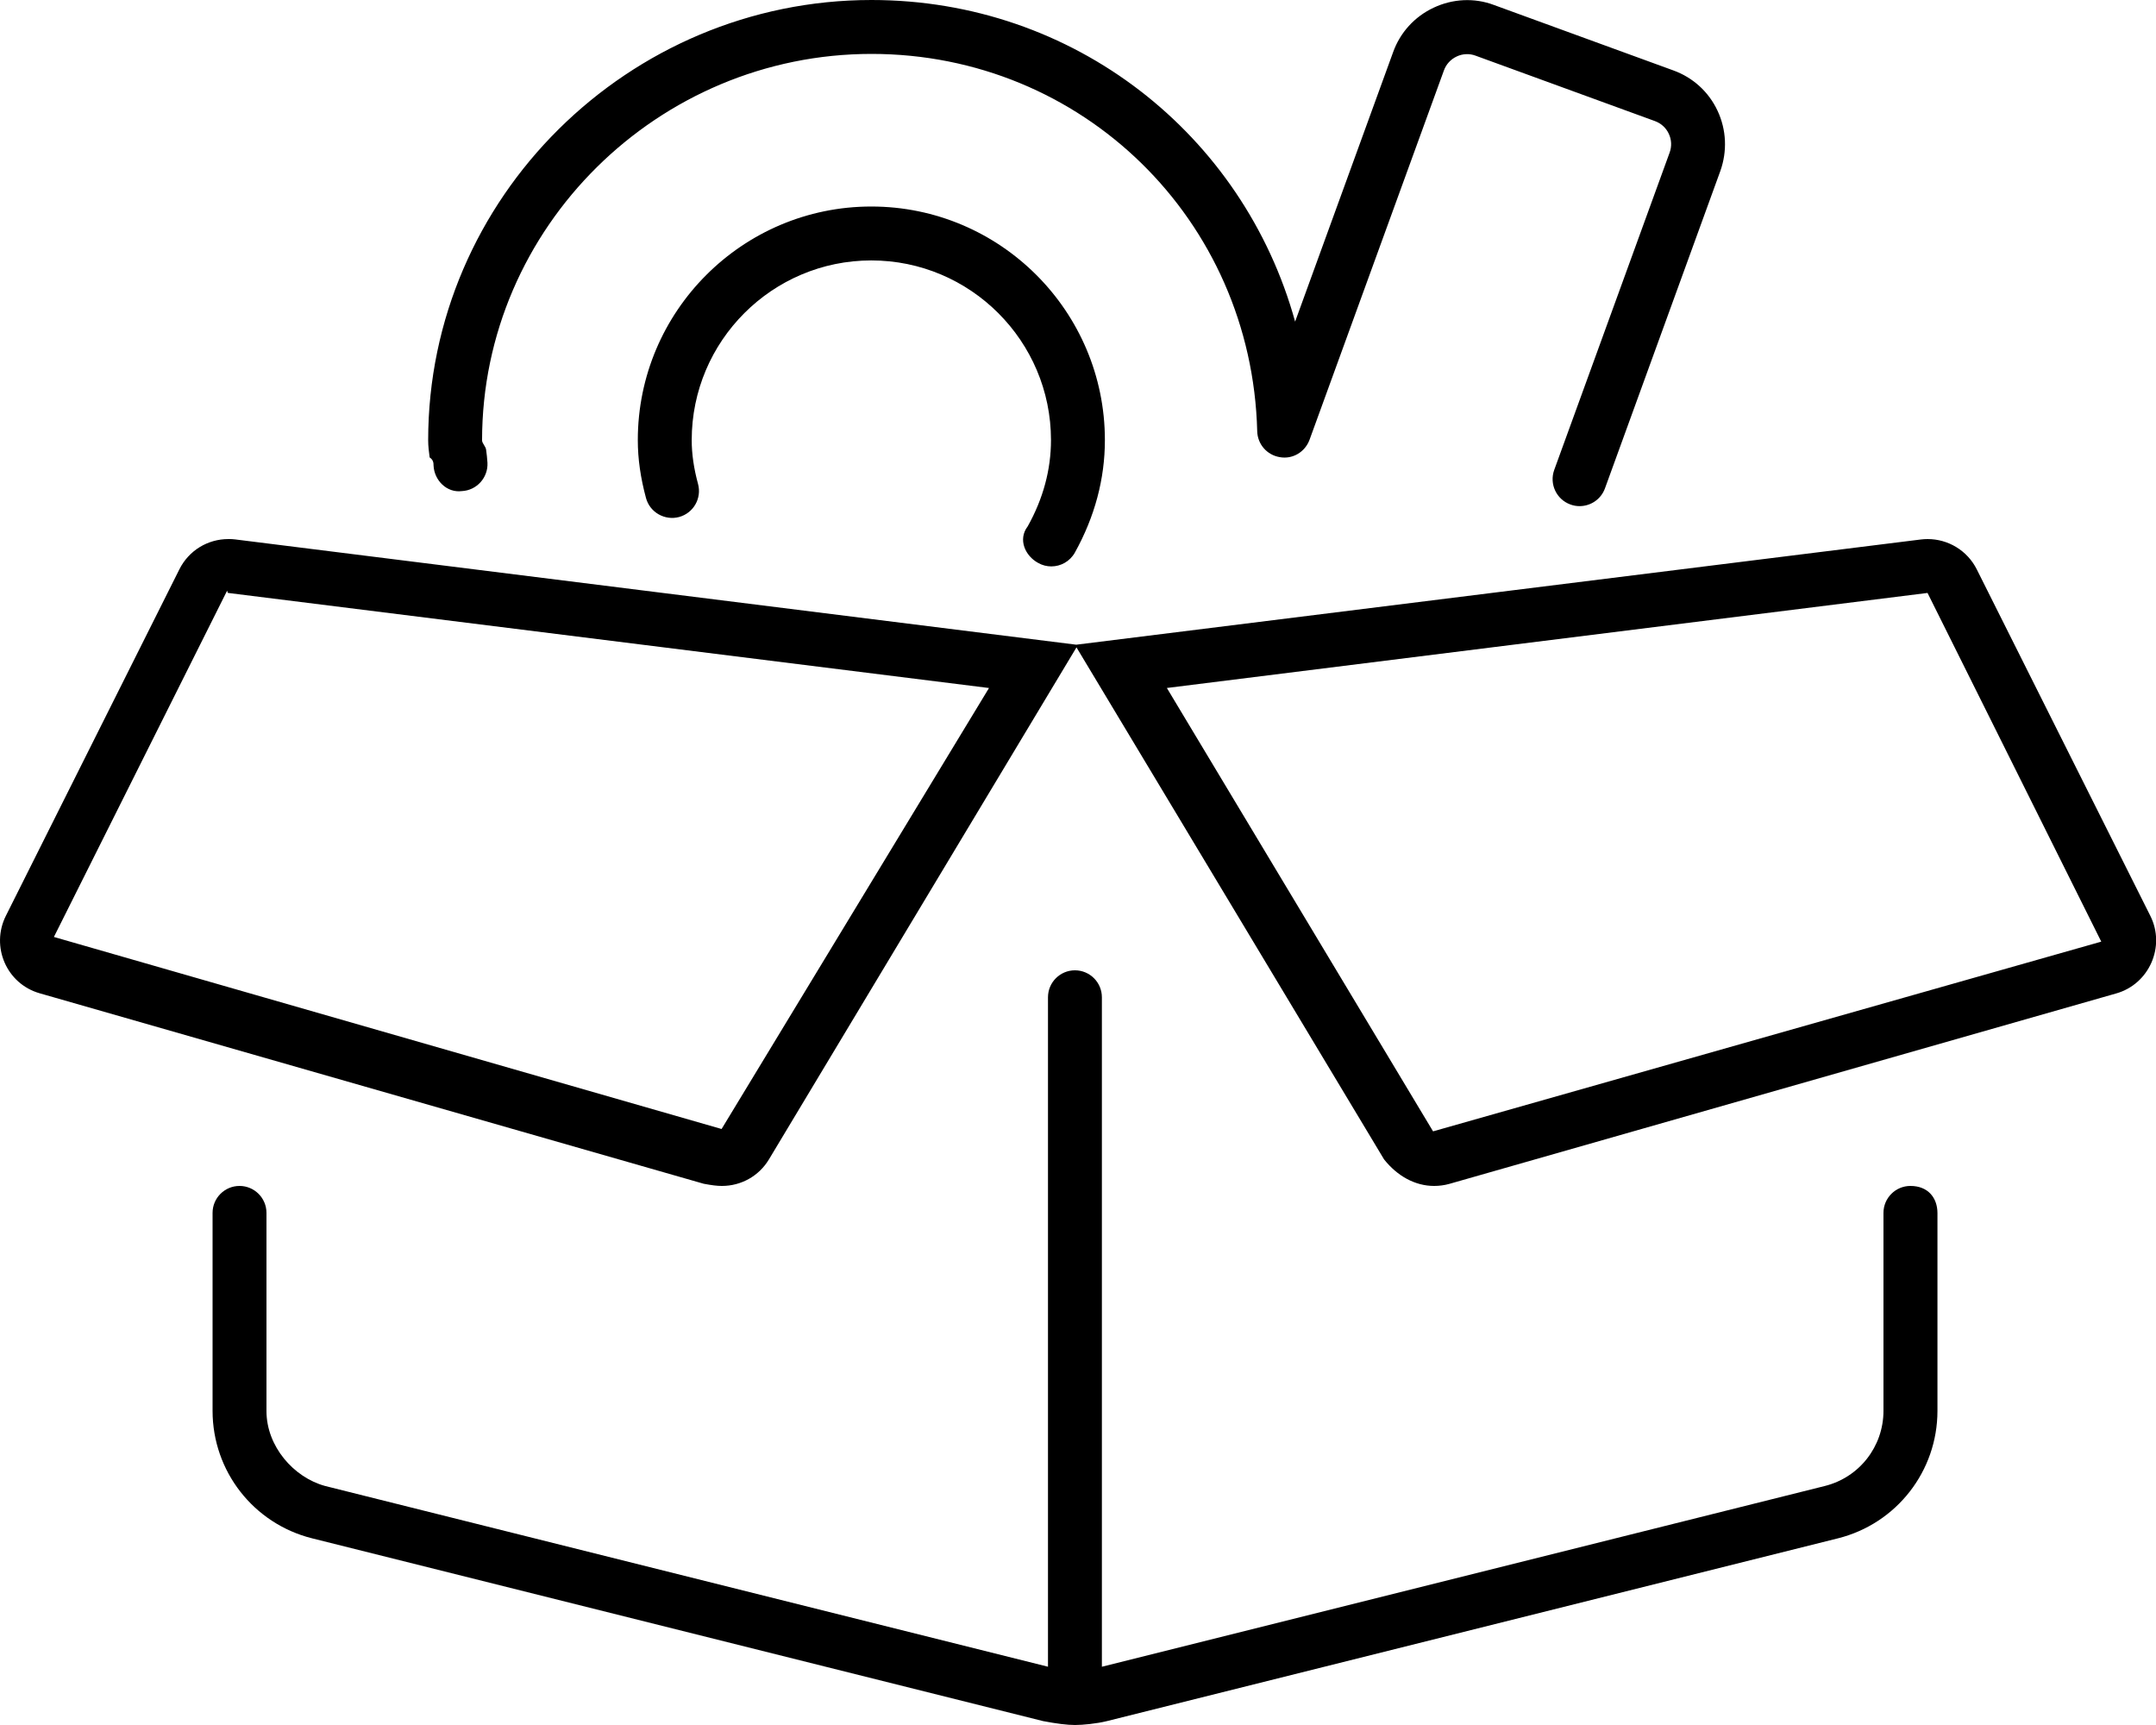 <svg xmlns="http://www.w3.org/2000/svg" viewBox="0 0 640 512"><!--! Font Awesome Pro 6.0.0-alpha3 by @fontawesome - https://fontawesome.com License - https://fontawesome.com/license (Commercial License) --><path d="M567.1 352c-4.406 0-8 3.578-8 8v58.75c0 10.58-7.156 19.75-17.41 22.31l-214.6 53.65V296c0-4.422-3.594-8-8-8s-8 3.578-8 8v198.7l-214.6-53.65C87.16 438.5 79.1 429.3 79.1 418.8V360c0-4.422-3.594-8-8-8s-8 3.578-8 8v58.75c0 17.92 12.16 33.48 29.53 37.84l217 54.25C313.6 511.6 316.8 512 319.1 512s6.401-.391 9.495-1.156l217-54.25c17.38-4.359 29.53-19.92 29.53-37.84V360C575.1 355.6 572.4 352 567.1 352zM638.3 271.8L586.8 169C584 163.4 578.3 160 572.2 160c-.674 0-1.369 .045-2.05 .131L319.1 191.4l91.74 152.7C414.8 349.1 420.1 352 425.7 352c1.492 0 3.066-.193 4.557-.618l197.9-56.51C638 292.1 642.9 280.9 638.3 271.8zM425.4 335.8l-79.02-131.6l225.8-28.21l51.57 103.5L425.4 335.8zM67.78 160C61.65 160 56.03 163.4 53.24 169L1.755 271.8c-4.58 9.152 .188 20.21 10.03 23.02l197.1 56.53C211.3 351.8 212.8 352 214.3 352c5.637 0 10.95-2.871 13.96-7.884l91.73-152.7L69.77 160.1C69.09 160 68.46 160 67.78 160zM214.2 335.1l-198.2-57l51.43-102.8C67.55 176 67.7 176 67.78 176l225.8 28.21L214.2 335.1zM308.2 167.1c1.219 .688 2.562 1.016 3.875 1.016c2.812 0 5.531-1.484 7-4.109c5.906-10.64 8.906-21.86 8.906-33.38c0-38.23-31.09-69.33-69.34-69.33c-38.22 0-69.31 31.09-69.31 69.33c0 5.578 .812 11.2 2.438 17.22c1.156 4.25 5.594 6.734 9.812 5.609c4.281-1.172 6.781-5.562 5.625-9.828c-1.25-4.609-1.875-8.875-1.875-13c0-29.41 23.91-53.33 53.31-53.33s53.34 23.92 53.34 53.33c0 8.75-2.312 17.38-6.906 25.59C302.1 160.1 304.3 165 308.2 167.1zM128.7 138.2c.219 4.391 3.938 8.141 8.406 7.562c4.406-.219 7.812-3.984 7.594-8.406C144.6 136 144.5 134.8 144.3 133.5C144.2 132.5 143.1 131.6 143.1 130.7C143.1 67.44 195.4 16 258.7 16c62.59 0 112.9 49.2 114.5 112c.094 3.844 2.906 7.078 6.719 7.688c3.781 .688 7.469-1.516 8.812-5.156l39.88-109.6c.656-1.844 2-3.312 3.781-4.156c1.781-.859 3.844-.922 5.594-.266l53.25 19.42c1.844 .672 3.312 2 4.125 3.75c.844 1.766 .938 3.781 .25 5.641l-34.25 94.17c-1.5 4.156 .656 8.75 4.812 10.25c.875 .328 1.812 .484 2.719 .484c3.281 0 6.344-2.016 7.531-5.266l34.25-94.2c2.094-5.891 1.812-12.23-.812-17.86c-2.625-5.641-7.344-9.922-13.19-12.02l-53.22-19.41c-5.812-2.188-12.25-1.844-17.88 .812c-5.656 2.656-9.938 7.359-12.03 13.2l-29.09 79.98C369.1 39.94 318.9 0 258.7 0C186.6 0 127.1 58.63 127.1 130.7c0 1.719 .219 3.391 .438 5.062C128.6 136.5 128.7 137.3 128.7 138.2z"/></svg>